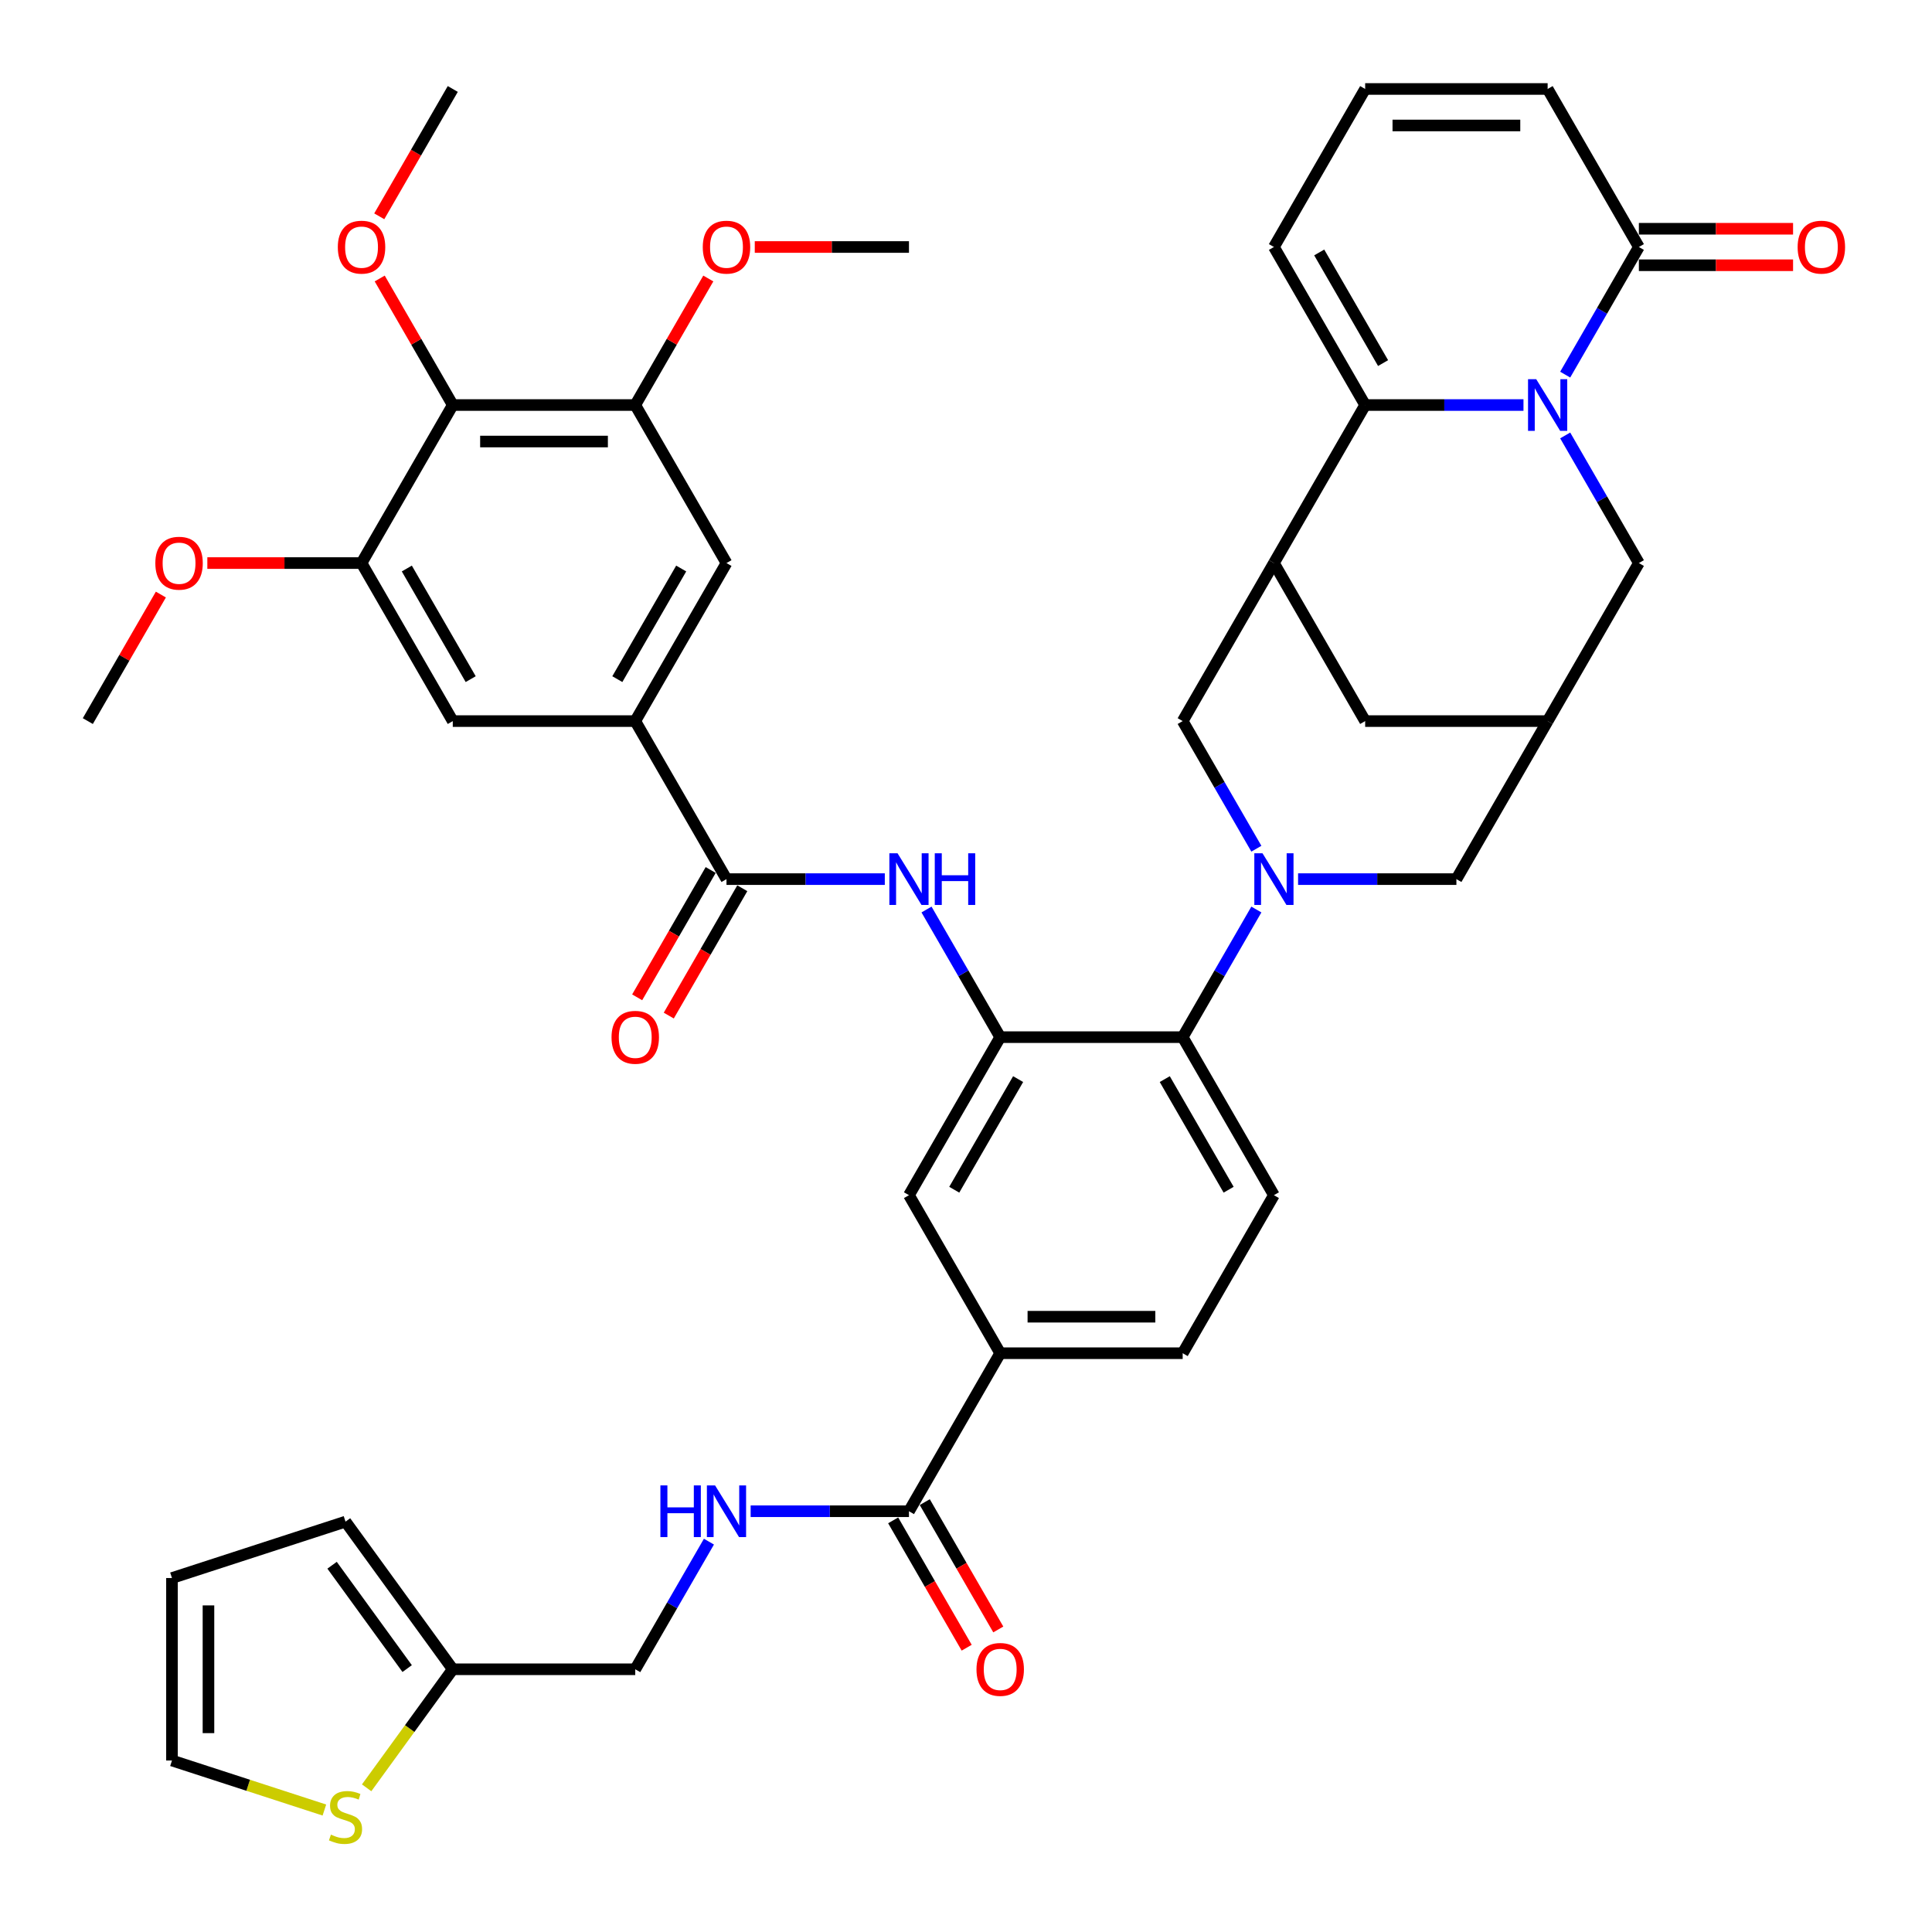 <?xml version='1.0' encoding='iso-8859-1'?>
<svg version='1.1' baseProfile='full'
              xmlns='http://www.w3.org/2000/svg'
                      xmlns:rdkit='http://www.rdkit.org/xml'
                      xmlns:xlink='http://www.w3.org/1999/xlink'
                  xml:space='preserve'
width='1000px' height='1000px' viewBox='0 0 1000 1000'>
<!-- END OF HEADER -->
<rect style='opacity:1.0;fill:#FFFFFF;stroke:none' width='1000' height='1000' x='0' y='0'> </rect>
<path class='bond-1' d='M 788.549,209.643 L 747.577,209.643' style='fill:none;fill-rule:evenodd;stroke:#0000FF;stroke-width:6px;stroke-linecap:butt;stroke-linejoin:miter;stroke-opacity:1' />
<path class='bond-1' d='M 747.577,209.643 L 706.604,209.643' style='fill:none;fill-rule:evenodd;stroke:#000000;stroke-width:6px;stroke-linecap:butt;stroke-linejoin:miter;stroke-opacity:1' />
<path class='bond-4' d='M 810.139,193.908 L 829.209,160.878' style='fill:none;fill-rule:evenodd;stroke:#0000FF;stroke-width:6px;stroke-linecap:butt;stroke-linejoin:miter;stroke-opacity:1' />
<path class='bond-4' d='M 829.209,160.878 L 848.279,127.847' style='fill:none;fill-rule:evenodd;stroke:#000000;stroke-width:6px;stroke-linecap:butt;stroke-linejoin:miter;stroke-opacity:1' />
<path class='bond-15' d='M 810.139,225.379 L 829.209,258.409' style='fill:none;fill-rule:evenodd;stroke:#0000FF;stroke-width:6px;stroke-linecap:butt;stroke-linejoin:miter;stroke-opacity:1' />
<path class='bond-15' d='M 829.209,258.409 L 848.279,291.44' style='fill:none;fill-rule:evenodd;stroke:#000000;stroke-width:6px;stroke-linecap:butt;stroke-linejoin:miter;stroke-opacity:1' />
<path class='bond-0' d='M 671.885,455.032 L 712.857,455.032' style='fill:none;fill-rule:evenodd;stroke:#0000FF;stroke-width:6px;stroke-linecap:butt;stroke-linejoin:miter;stroke-opacity:1' />
<path class='bond-0' d='M 712.857,455.032 L 753.829,455.032' style='fill:none;fill-rule:evenodd;stroke:#000000;stroke-width:6px;stroke-linecap:butt;stroke-linejoin:miter;stroke-opacity:1' />
<path class='bond-6' d='M 650.295,470.767 L 631.224,503.797' style='fill:none;fill-rule:evenodd;stroke:#0000FF;stroke-width:6px;stroke-linecap:butt;stroke-linejoin:miter;stroke-opacity:1' />
<path class='bond-6' d='M 631.224,503.797 L 612.154,536.828' style='fill:none;fill-rule:evenodd;stroke:#000000;stroke-width:6px;stroke-linecap:butt;stroke-linejoin:miter;stroke-opacity:1' />
<path class='bond-45' d='M 650.295,439.296 L 631.224,406.266' style='fill:none;fill-rule:evenodd;stroke:#0000FF;stroke-width:6px;stroke-linecap:butt;stroke-linejoin:miter;stroke-opacity:1' />
<path class='bond-45' d='M 631.224,406.266 L 612.154,373.236' style='fill:none;fill-rule:evenodd;stroke:#000000;stroke-width:6px;stroke-linecap:butt;stroke-linejoin:miter;stroke-opacity:1' />
<path class='bond-2' d='M 706.604,209.643 L 659.379,291.44' style='fill:none;fill-rule:evenodd;stroke:#000000;stroke-width:6px;stroke-linecap:butt;stroke-linejoin:miter;stroke-opacity:1' />
<path class='bond-26' d='M 706.604,209.643 L 659.379,127.847' style='fill:none;fill-rule:evenodd;stroke:#000000;stroke-width:6px;stroke-linecap:butt;stroke-linejoin:miter;stroke-opacity:1' />
<path class='bond-26' d='M 715.88,187.929 L 682.822,130.672' style='fill:none;fill-rule:evenodd;stroke:#000000;stroke-width:6px;stroke-linecap:butt;stroke-linejoin:miter;stroke-opacity:1' />
<path class='bond-8' d='M 659.379,291.44 L 612.154,373.236' style='fill:none;fill-rule:evenodd;stroke:#000000;stroke-width:6px;stroke-linecap:butt;stroke-linejoin:miter;stroke-opacity:1' />
<path class='bond-43' d='M 659.379,291.44 L 706.604,373.236' style='fill:none;fill-rule:evenodd;stroke:#000000;stroke-width:6px;stroke-linecap:butt;stroke-linejoin:miter;stroke-opacity:1' />
<path class='bond-3' d='M 517.704,536.828 L 612.154,536.828' style='fill:none;fill-rule:evenodd;stroke:#000000;stroke-width:6px;stroke-linecap:butt;stroke-linejoin:miter;stroke-opacity:1' />
<path class='bond-7' d='M 517.704,536.828 L 498.634,503.797' style='fill:none;fill-rule:evenodd;stroke:#000000;stroke-width:6px;stroke-linecap:butt;stroke-linejoin:miter;stroke-opacity:1' />
<path class='bond-7' d='M 498.634,503.797 L 479.564,470.767' style='fill:none;fill-rule:evenodd;stroke:#0000FF;stroke-width:6px;stroke-linecap:butt;stroke-linejoin:miter;stroke-opacity:1' />
<path class='bond-18' d='M 517.704,536.828 L 470.479,618.624' style='fill:none;fill-rule:evenodd;stroke:#000000;stroke-width:6px;stroke-linecap:butt;stroke-linejoin:miter;stroke-opacity:1' />
<path class='bond-18' d='M 526.98,558.542 L 493.922,615.799' style='fill:none;fill-rule:evenodd;stroke:#000000;stroke-width:6px;stroke-linecap:butt;stroke-linejoin:miter;stroke-opacity:1' />
<path class='bond-28' d='M 848.279,127.847 L 801.054,46.051' style='fill:none;fill-rule:evenodd;stroke:#000000;stroke-width:6px;stroke-linecap:butt;stroke-linejoin:miter;stroke-opacity:1' />
<path class='bond-30' d='M 848.279,137.292 L 888.184,137.292' style='fill:none;fill-rule:evenodd;stroke:#000000;stroke-width:6px;stroke-linecap:butt;stroke-linejoin:miter;stroke-opacity:1' />
<path class='bond-30' d='M 888.184,137.292 L 928.089,137.292' style='fill:none;fill-rule:evenodd;stroke:#FF0000;stroke-width:6px;stroke-linecap:butt;stroke-linejoin:miter;stroke-opacity:1' />
<path class='bond-30' d='M 848.279,118.402 L 888.184,118.402' style='fill:none;fill-rule:evenodd;stroke:#000000;stroke-width:6px;stroke-linecap:butt;stroke-linejoin:miter;stroke-opacity:1' />
<path class='bond-30' d='M 888.184,118.402 L 928.089,118.402' style='fill:none;fill-rule:evenodd;stroke:#FF0000;stroke-width:6px;stroke-linecap:butt;stroke-linejoin:miter;stroke-opacity:1' />
<path class='bond-5' d='M 376.029,455.032 L 417.002,455.032' style='fill:none;fill-rule:evenodd;stroke:#000000;stroke-width:6px;stroke-linecap:butt;stroke-linejoin:miter;stroke-opacity:1' />
<path class='bond-5' d='M 417.002,455.032 L 457.974,455.032' style='fill:none;fill-rule:evenodd;stroke:#0000FF;stroke-width:6px;stroke-linecap:butt;stroke-linejoin:miter;stroke-opacity:1' />
<path class='bond-9' d='M 376.029,455.032 L 328.804,373.236' style='fill:none;fill-rule:evenodd;stroke:#000000;stroke-width:6px;stroke-linecap:butt;stroke-linejoin:miter;stroke-opacity:1' />
<path class='bond-29' d='M 367.85,450.309 L 348.823,483.264' style='fill:none;fill-rule:evenodd;stroke:#000000;stroke-width:6px;stroke-linecap:butt;stroke-linejoin:miter;stroke-opacity:1' />
<path class='bond-29' d='M 348.823,483.264 L 329.797,516.219' style='fill:none;fill-rule:evenodd;stroke:#FF0000;stroke-width:6px;stroke-linecap:butt;stroke-linejoin:miter;stroke-opacity:1' />
<path class='bond-29' d='M 384.209,459.754 L 365.183,492.709' style='fill:none;fill-rule:evenodd;stroke:#000000;stroke-width:6px;stroke-linecap:butt;stroke-linejoin:miter;stroke-opacity:1' />
<path class='bond-29' d='M 365.183,492.709 L 346.156,525.664' style='fill:none;fill-rule:evenodd;stroke:#FF0000;stroke-width:6px;stroke-linecap:butt;stroke-linejoin:miter;stroke-opacity:1' />
<path class='bond-24' d='M 612.154,536.828 L 659.379,618.624' style='fill:none;fill-rule:evenodd;stroke:#000000;stroke-width:6px;stroke-linecap:butt;stroke-linejoin:miter;stroke-opacity:1' />
<path class='bond-24' d='M 602.879,558.542 L 635.936,615.799' style='fill:none;fill-rule:evenodd;stroke:#000000;stroke-width:6px;stroke-linecap:butt;stroke-linejoin:miter;stroke-opacity:1' />
<path class='bond-19' d='M 328.804,373.236 L 234.354,373.236' style='fill:none;fill-rule:evenodd;stroke:#000000;stroke-width:6px;stroke-linecap:butt;stroke-linejoin:miter;stroke-opacity:1' />
<path class='bond-20' d='M 328.804,373.236 L 376.029,291.44' style='fill:none;fill-rule:evenodd;stroke:#000000;stroke-width:6px;stroke-linecap:butt;stroke-linejoin:miter;stroke-opacity:1' />
<path class='bond-20' d='M 319.529,351.521 L 352.586,294.264' style='fill:none;fill-rule:evenodd;stroke:#000000;stroke-width:6px;stroke-linecap:butt;stroke-linejoin:miter;stroke-opacity:1' />
<path class='bond-10' d='M 234.354,209.643 L 328.804,209.643' style='fill:none;fill-rule:evenodd;stroke:#000000;stroke-width:6px;stroke-linecap:butt;stroke-linejoin:miter;stroke-opacity:1' />
<path class='bond-10' d='M 248.522,228.533 L 314.637,228.533' style='fill:none;fill-rule:evenodd;stroke:#000000;stroke-width:6px;stroke-linecap:butt;stroke-linejoin:miter;stroke-opacity:1' />
<path class='bond-37' d='M 234.354,209.643 L 215.448,176.896' style='fill:none;fill-rule:evenodd;stroke:#000000;stroke-width:6px;stroke-linecap:butt;stroke-linejoin:miter;stroke-opacity:1' />
<path class='bond-37' d='M 215.448,176.896 L 196.541,144.149' style='fill:none;fill-rule:evenodd;stroke:#FF0000;stroke-width:6px;stroke-linecap:butt;stroke-linejoin:miter;stroke-opacity:1' />
<path class='bond-47' d='M 234.354,209.643 L 187.129,291.44' style='fill:none;fill-rule:evenodd;stroke:#000000;stroke-width:6px;stroke-linecap:butt;stroke-linejoin:miter;stroke-opacity:1' />
<path class='bond-11' d='M 470.479,782.216 L 517.704,700.42' style='fill:none;fill-rule:evenodd;stroke:#000000;stroke-width:6px;stroke-linecap:butt;stroke-linejoin:miter;stroke-opacity:1' />
<path class='bond-22' d='M 470.479,782.216 L 429.507,782.216' style='fill:none;fill-rule:evenodd;stroke:#000000;stroke-width:6px;stroke-linecap:butt;stroke-linejoin:miter;stroke-opacity:1' />
<path class='bond-22' d='M 429.507,782.216 L 388.535,782.216' style='fill:none;fill-rule:evenodd;stroke:#0000FF;stroke-width:6px;stroke-linecap:butt;stroke-linejoin:miter;stroke-opacity:1' />
<path class='bond-33' d='M 462.3,786.938 L 481.326,819.893' style='fill:none;fill-rule:evenodd;stroke:#000000;stroke-width:6px;stroke-linecap:butt;stroke-linejoin:miter;stroke-opacity:1' />
<path class='bond-33' d='M 481.326,819.893 L 500.353,852.848' style='fill:none;fill-rule:evenodd;stroke:#FF0000;stroke-width:6px;stroke-linecap:butt;stroke-linejoin:miter;stroke-opacity:1' />
<path class='bond-33' d='M 478.659,777.493 L 497.685,810.448' style='fill:none;fill-rule:evenodd;stroke:#000000;stroke-width:6px;stroke-linecap:butt;stroke-linejoin:miter;stroke-opacity:1' />
<path class='bond-33' d='M 497.685,810.448 L 516.712,843.403' style='fill:none;fill-rule:evenodd;stroke:#FF0000;stroke-width:6px;stroke-linecap:butt;stroke-linejoin:miter;stroke-opacity:1' />
<path class='bond-12' d='M 187.129,291.44 L 234.354,373.236' style='fill:none;fill-rule:evenodd;stroke:#000000;stroke-width:6px;stroke-linecap:butt;stroke-linejoin:miter;stroke-opacity:1' />
<path class='bond-12' d='M 210.572,294.264 L 243.63,351.521' style='fill:none;fill-rule:evenodd;stroke:#000000;stroke-width:6px;stroke-linecap:butt;stroke-linejoin:miter;stroke-opacity:1' />
<path class='bond-38' d='M 187.129,291.44 L 147.224,291.44' style='fill:none;fill-rule:evenodd;stroke:#000000;stroke-width:6px;stroke-linecap:butt;stroke-linejoin:miter;stroke-opacity:1' />
<path class='bond-38' d='M 147.224,291.44 L 107.319,291.44' style='fill:none;fill-rule:evenodd;stroke:#FF0000;stroke-width:6px;stroke-linecap:butt;stroke-linejoin:miter;stroke-opacity:1' />
<path class='bond-13' d='M 328.804,209.643 L 376.029,291.44' style='fill:none;fill-rule:evenodd;stroke:#000000;stroke-width:6px;stroke-linecap:butt;stroke-linejoin:miter;stroke-opacity:1' />
<path class='bond-39' d='M 328.804,209.643 L 347.711,176.896' style='fill:none;fill-rule:evenodd;stroke:#000000;stroke-width:6px;stroke-linecap:butt;stroke-linejoin:miter;stroke-opacity:1' />
<path class='bond-39' d='M 347.711,176.896 L 366.617,144.149' style='fill:none;fill-rule:evenodd;stroke:#FF0000;stroke-width:6px;stroke-linecap:butt;stroke-linejoin:miter;stroke-opacity:1' />
<path class='bond-14' d='M 801.054,373.236 L 848.279,291.44' style='fill:none;fill-rule:evenodd;stroke:#000000;stroke-width:6px;stroke-linecap:butt;stroke-linejoin:miter;stroke-opacity:1' />
<path class='bond-16' d='M 801.054,373.236 L 753.829,455.032' style='fill:none;fill-rule:evenodd;stroke:#000000;stroke-width:6px;stroke-linecap:butt;stroke-linejoin:miter;stroke-opacity:1' />
<path class='bond-21' d='M 801.054,373.236 L 706.604,373.236' style='fill:none;fill-rule:evenodd;stroke:#000000;stroke-width:6px;stroke-linecap:butt;stroke-linejoin:miter;stroke-opacity:1' />
<path class='bond-17' d='M 517.704,700.42 L 612.154,700.42' style='fill:none;fill-rule:evenodd;stroke:#000000;stroke-width:6px;stroke-linecap:butt;stroke-linejoin:miter;stroke-opacity:1' />
<path class='bond-17' d='M 531.872,681.53 L 597.987,681.53' style='fill:none;fill-rule:evenodd;stroke:#000000;stroke-width:6px;stroke-linecap:butt;stroke-linejoin:miter;stroke-opacity:1' />
<path class='bond-46' d='M 517.704,700.42 L 470.479,618.624' style='fill:none;fill-rule:evenodd;stroke:#000000;stroke-width:6px;stroke-linecap:butt;stroke-linejoin:miter;stroke-opacity:1' />
<path class='bond-36' d='M 366.945,797.951 L 347.875,830.982' style='fill:none;fill-rule:evenodd;stroke:#0000FF;stroke-width:6px;stroke-linecap:butt;stroke-linejoin:miter;stroke-opacity:1' />
<path class='bond-36' d='M 347.875,830.982 L 328.804,864.012' style='fill:none;fill-rule:evenodd;stroke:#000000;stroke-width:6px;stroke-linecap:butt;stroke-linejoin:miter;stroke-opacity:1' />
<path class='bond-23' d='M 189.775,925.37 L 212.065,894.691' style='fill:none;fill-rule:evenodd;stroke:#CCCC00;stroke-width:6px;stroke-linecap:butt;stroke-linejoin:miter;stroke-opacity:1' />
<path class='bond-23' d='M 212.065,894.691 L 234.354,864.012' style='fill:none;fill-rule:evenodd;stroke:#000000;stroke-width:6px;stroke-linecap:butt;stroke-linejoin:miter;stroke-opacity:1' />
<path class='bond-32' d='M 167.901,936.87 L 128.456,924.053' style='fill:none;fill-rule:evenodd;stroke:#CCCC00;stroke-width:6px;stroke-linecap:butt;stroke-linejoin:miter;stroke-opacity:1' />
<path class='bond-32' d='M 128.456,924.053 L 89.011,911.237' style='fill:none;fill-rule:evenodd;stroke:#000000;stroke-width:6px;stroke-linecap:butt;stroke-linejoin:miter;stroke-opacity:1' />
<path class='bond-31' d='M 659.379,618.624 L 612.154,700.42' style='fill:none;fill-rule:evenodd;stroke:#000000;stroke-width:6px;stroke-linecap:butt;stroke-linejoin:miter;stroke-opacity:1' />
<path class='bond-25' d='M 234.354,864.012 L 328.804,864.012' style='fill:none;fill-rule:evenodd;stroke:#000000;stroke-width:6px;stroke-linecap:butt;stroke-linejoin:miter;stroke-opacity:1' />
<path class='bond-34' d='M 234.354,864.012 L 178.838,787.6' style='fill:none;fill-rule:evenodd;stroke:#000000;stroke-width:6px;stroke-linecap:butt;stroke-linejoin:miter;stroke-opacity:1' />
<path class='bond-34' d='M 210.745,863.654 L 171.883,810.165' style='fill:none;fill-rule:evenodd;stroke:#000000;stroke-width:6px;stroke-linecap:butt;stroke-linejoin:miter;stroke-opacity:1' />
<path class='bond-44' d='M 659.379,127.847 L 706.604,46.051' style='fill:none;fill-rule:evenodd;stroke:#000000;stroke-width:6px;stroke-linecap:butt;stroke-linejoin:miter;stroke-opacity:1' />
<path class='bond-27' d='M 706.604,46.051 L 801.054,46.051' style='fill:none;fill-rule:evenodd;stroke:#000000;stroke-width:6px;stroke-linecap:butt;stroke-linejoin:miter;stroke-opacity:1' />
<path class='bond-27' d='M 720.772,64.941 L 786.887,64.941' style='fill:none;fill-rule:evenodd;stroke:#000000;stroke-width:6px;stroke-linecap:butt;stroke-linejoin:miter;stroke-opacity:1' />
<path class='bond-48' d='M 89.011,911.237 L 89.011,816.787' style='fill:none;fill-rule:evenodd;stroke:#000000;stroke-width:6px;stroke-linecap:butt;stroke-linejoin:miter;stroke-opacity:1' />
<path class='bond-48' d='M 107.901,897.07 L 107.901,830.955' style='fill:none;fill-rule:evenodd;stroke:#000000;stroke-width:6px;stroke-linecap:butt;stroke-linejoin:miter;stroke-opacity:1' />
<path class='bond-35' d='M 178.838,787.6 L 89.011,816.787' style='fill:none;fill-rule:evenodd;stroke:#000000;stroke-width:6px;stroke-linecap:butt;stroke-linejoin:miter;stroke-opacity:1' />
<path class='bond-40' d='M 196.302,111.961 L 215.328,79.006' style='fill:none;fill-rule:evenodd;stroke:#FF0000;stroke-width:6px;stroke-linecap:butt;stroke-linejoin:miter;stroke-opacity:1' />
<path class='bond-40' d='M 215.328,79.006 L 234.354,46.051' style='fill:none;fill-rule:evenodd;stroke:#000000;stroke-width:6px;stroke-linecap:butt;stroke-linejoin:miter;stroke-opacity:1' />
<path class='bond-41' d='M 83.267,307.742 L 64.361,340.489' style='fill:none;fill-rule:evenodd;stroke:#FF0000;stroke-width:6px;stroke-linecap:butt;stroke-linejoin:miter;stroke-opacity:1' />
<path class='bond-41' d='M 64.361,340.489 L 45.455,373.236' style='fill:none;fill-rule:evenodd;stroke:#000000;stroke-width:6px;stroke-linecap:butt;stroke-linejoin:miter;stroke-opacity:1' />
<path class='bond-42' d='M 390.669,127.847 L 430.574,127.847' style='fill:none;fill-rule:evenodd;stroke:#FF0000;stroke-width:6px;stroke-linecap:butt;stroke-linejoin:miter;stroke-opacity:1' />
<path class='bond-42' d='M 430.574,127.847 L 470.479,127.847' style='fill:none;fill-rule:evenodd;stroke:#000000;stroke-width:6px;stroke-linecap:butt;stroke-linejoin:miter;stroke-opacity:1' />
<path  class='atom-0' d='M 795.142 196.269
L 803.907 210.437
Q 804.776 211.835, 806.173 214.366
Q 807.571 216.897, 807.647 217.048
L 807.647 196.269
L 811.198 196.269
L 811.198 223.018
L 807.534 223.018
L 798.126 207.528
Q 797.031 205.714, 795.86 203.636
Q 794.726 201.559, 794.386 200.916
L 794.386 223.018
L 790.91 223.018
L 790.91 196.269
L 795.142 196.269
' fill='#0000FF'/>
<path  class='atom-1' d='M 653.467 441.658
L 662.232 455.825
Q 663.101 457.223, 664.499 459.754
Q 665.896 462.285, 665.972 462.437
L 665.972 441.658
L 669.523 441.658
L 669.523 468.406
L 665.859 468.406
L 656.451 452.916
Q 655.356 451.103, 654.185 449.025
Q 653.051 446.947, 652.711 446.305
L 652.711 468.406
L 649.235 468.406
L 649.235 441.658
L 653.467 441.658
' fill='#0000FF'/>
<path  class='atom-8' d='M 464.567 441.658
L 473.332 455.825
Q 474.201 457.223, 475.599 459.754
Q 476.996 462.285, 477.072 462.437
L 477.072 441.658
L 480.623 441.658
L 480.623 468.406
L 476.959 468.406
L 467.551 452.916
Q 466.456 451.103, 465.285 449.025
Q 464.151 446.947, 463.811 446.305
L 463.811 468.406
L 460.335 468.406
L 460.335 441.658
L 464.567 441.658
' fill='#0000FF'/>
<path  class='atom-8' d='M 483.835 441.658
L 487.462 441.658
L 487.462 453.029
L 501.138 453.029
L 501.138 441.658
L 504.765 441.658
L 504.765 468.406
L 501.138 468.406
L 501.138 456.052
L 487.462 456.052
L 487.462 468.406
L 483.835 468.406
L 483.835 441.658
' fill='#0000FF'/>
<path  class='atom-23' d='M 341.82 768.842
L 345.447 768.842
L 345.447 780.214
L 359.123 780.214
L 359.123 768.842
L 362.75 768.842
L 362.75 795.59
L 359.123 795.59
L 359.123 783.236
L 345.447 783.236
L 345.447 795.59
L 341.82 795.59
L 341.82 768.842
' fill='#0000FF'/>
<path  class='atom-23' d='M 370.117 768.842
L 378.882 783.009
Q 379.751 784.407, 381.149 786.938
Q 382.546 789.47, 382.622 789.621
L 382.622 768.842
L 386.173 768.842
L 386.173 795.59
L 382.509 795.59
L 373.101 780.1
Q 372.006 778.287, 370.835 776.209
Q 369.701 774.131, 369.361 773.489
L 369.361 795.59
L 365.886 795.59
L 365.886 768.842
L 370.117 768.842
' fill='#0000FF'/>
<path  class='atom-24' d='M 171.282 949.604
Q 171.584 949.718, 172.831 950.246
Q 174.078 950.775, 175.438 951.115
Q 176.836 951.418, 178.196 951.418
Q 180.727 951.418, 182.201 950.209
Q 183.674 948.962, 183.674 946.808
Q 183.674 945.335, 182.918 944.428
Q 182.201 943.522, 181.067 943.03
Q 179.934 942.539, 178.045 941.973
Q 175.665 941.255, 174.229 940.575
Q 172.831 939.895, 171.811 938.459
Q 170.829 937.023, 170.829 934.606
Q 170.829 931.243, 173.096 929.165
Q 175.4 927.087, 179.934 927.087
Q 183.032 927.087, 186.545 928.561
L 185.676 931.47
Q 182.465 930.148, 180.047 930.148
Q 177.44 930.148, 176.005 931.243
Q 174.569 932.301, 174.607 934.152
Q 174.607 935.588, 175.325 936.457
Q 176.08 937.326, 177.138 937.817
Q 178.234 938.308, 180.047 938.875
Q 182.465 939.63, 183.901 940.386
Q 185.336 941.141, 186.356 942.69
Q 187.414 944.202, 187.414 946.808
Q 187.414 950.511, 184.921 952.513
Q 182.465 954.478, 178.347 954.478
Q 175.967 954.478, 174.153 953.949
Q 172.378 953.458, 170.262 952.589
L 171.282 949.604
' fill='#CCCC00'/>
<path  class='atom-30' d='M 316.526 536.903
Q 316.526 530.481, 319.699 526.892
Q 322.873 523.303, 328.804 523.303
Q 334.736 523.303, 337.909 526.892
Q 341.083 530.481, 341.083 536.903
Q 341.083 543.401, 337.872 547.104
Q 334.66 550.769, 328.804 550.769
Q 322.911 550.769, 319.699 547.104
Q 316.526 543.439, 316.526 536.903
M 328.804 547.746
Q 332.885 547.746, 335.076 545.026
Q 337.305 542.268, 337.305 536.903
Q 337.305 531.652, 335.076 529.007
Q 332.885 526.325, 328.804 526.325
Q 324.724 526.325, 322.495 528.97
Q 320.304 531.614, 320.304 536.903
Q 320.304 542.306, 322.495 545.026
Q 324.724 547.746, 328.804 547.746
' fill='#FF0000'/>
<path  class='atom-31' d='M 930.451 127.923
Q 930.451 121.5, 933.624 117.911
Q 936.798 114.322, 942.729 114.322
Q 948.661 114.322, 951.834 117.911
Q 955.008 121.5, 955.008 127.923
Q 955.008 134.421, 951.796 138.124
Q 948.585 141.788, 942.729 141.788
Q 936.836 141.788, 933.624 138.124
Q 930.451 134.459, 930.451 127.923
M 942.729 138.766
Q 946.809 138.766, 949.001 136.046
Q 951.23 133.288, 951.23 127.923
Q 951.23 122.672, 949.001 120.027
Q 946.809 117.345, 942.729 117.345
Q 938.649 117.345, 936.42 119.989
Q 934.229 122.634, 934.229 127.923
Q 934.229 133.325, 936.42 136.046
Q 938.649 138.766, 942.729 138.766
' fill='#FF0000'/>
<path  class='atom-34' d='M 505.426 864.088
Q 505.426 857.665, 508.599 854.076
Q 511.773 850.487, 517.704 850.487
Q 523.636 850.487, 526.809 854.076
Q 529.983 857.665, 529.983 864.088
Q 529.983 870.586, 526.772 874.288
Q 523.56 877.953, 517.704 877.953
Q 511.811 877.953, 508.599 874.288
Q 505.426 870.624, 505.426 864.088
M 517.704 874.93
Q 521.785 874.93, 523.976 872.21
Q 526.205 869.452, 526.205 864.088
Q 526.205 858.836, 523.976 856.192
Q 521.785 853.509, 517.704 853.509
Q 513.624 853.509, 511.395 856.154
Q 509.204 858.798, 509.204 864.088
Q 509.204 869.49, 511.395 872.21
Q 513.624 874.93, 517.704 874.93
' fill='#FF0000'/>
<path  class='atom-38' d='M 174.851 127.923
Q 174.851 121.5, 178.025 117.911
Q 181.198 114.322, 187.129 114.322
Q 193.061 114.322, 196.234 117.911
Q 199.408 121.5, 199.408 127.923
Q 199.408 134.421, 196.197 138.124
Q 192.985 141.788, 187.129 141.788
Q 181.236 141.788, 178.025 138.124
Q 174.851 134.459, 174.851 127.923
M 187.129 138.766
Q 191.21 138.766, 193.401 136.046
Q 195.63 133.288, 195.63 127.923
Q 195.63 122.672, 193.401 120.027
Q 191.21 117.345, 187.129 117.345
Q 183.049 117.345, 180.82 119.989
Q 178.629 122.634, 178.629 127.923
Q 178.629 133.325, 180.82 136.046
Q 183.049 138.766, 187.129 138.766
' fill='#FF0000'/>
<path  class='atom-39' d='M 80.401 291.515
Q 80.401 285.092, 83.575 281.503
Q 86.748 277.914, 92.68 277.914
Q 98.611 277.914, 101.785 281.503
Q 104.958 285.092, 104.958 291.515
Q 104.958 298.013, 101.747 301.716
Q 98.535 305.38, 92.68 305.38
Q 86.786 305.38, 83.575 301.716
Q 80.401 298.051, 80.401 291.515
M 92.68 302.358
Q 96.76 302.358, 98.951 299.638
Q 101.18 296.88, 101.18 291.515
Q 101.18 286.264, 98.951 283.619
Q 96.76 280.937, 92.68 280.937
Q 88.599 280.937, 86.37 283.581
Q 84.179 286.226, 84.179 291.515
Q 84.179 296.918, 86.37 299.638
Q 88.599 302.358, 92.68 302.358
' fill='#FF0000'/>
<path  class='atom-40' d='M 363.751 127.923
Q 363.751 121.5, 366.924 117.911
Q 370.098 114.322, 376.029 114.322
Q 381.961 114.322, 385.134 117.911
Q 388.308 121.5, 388.308 127.923
Q 388.308 134.421, 385.097 138.124
Q 381.885 141.788, 376.029 141.788
Q 370.136 141.788, 366.924 138.124
Q 363.751 134.459, 363.751 127.923
M 376.029 138.766
Q 380.11 138.766, 382.301 136.046
Q 384.53 133.288, 384.53 127.923
Q 384.53 122.672, 382.301 120.027
Q 380.11 117.345, 376.029 117.345
Q 371.949 117.345, 369.72 119.989
Q 367.529 122.634, 367.529 127.923
Q 367.529 133.325, 369.72 136.046
Q 371.949 138.766, 376.029 138.766
' fill='#FF0000'/>
</svg>

